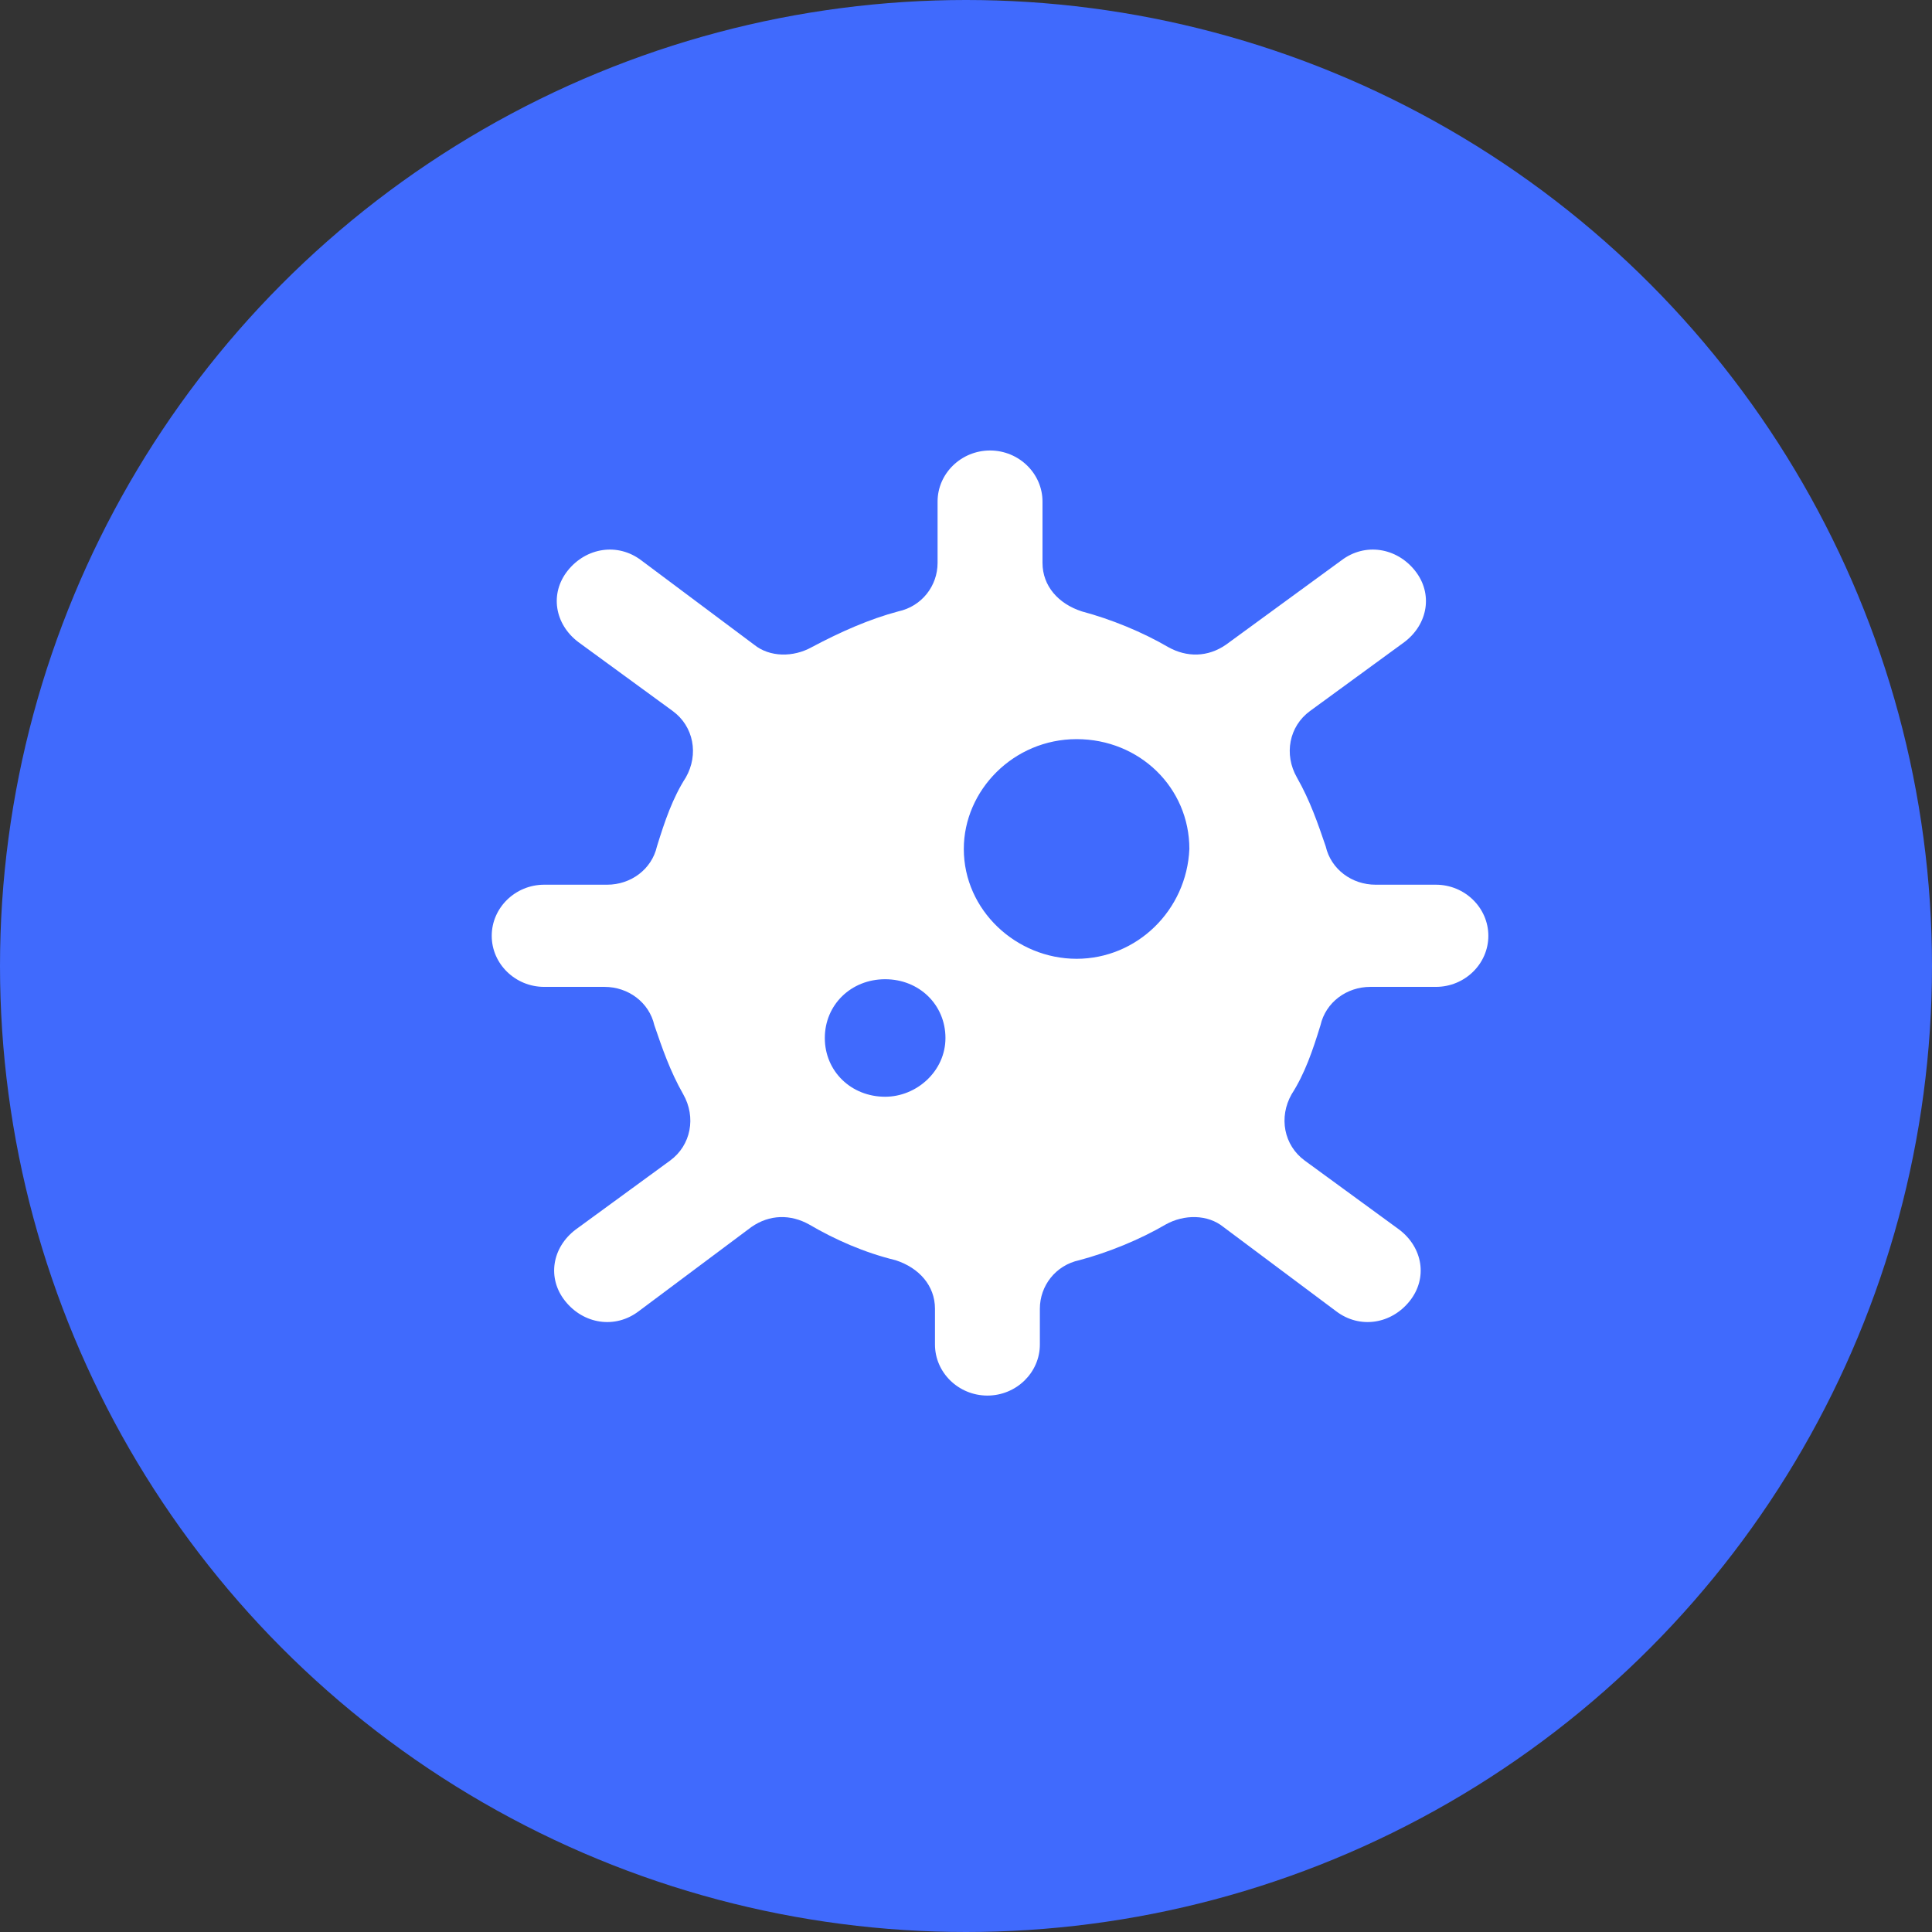<?xml version="1.0" encoding="UTF-8"?> <svg xmlns="http://www.w3.org/2000/svg" width="52" height="52" viewBox="0 0 52 52" fill="none"><rect x="0" y="0" width="52" height="52" fill="#333333" stroke="none"/> <circle cx="26" cy="26" r="26" fill="#406AFD"></circle> <path d="M38.647 23.812H37.024C36.388 23.812 35.824 23.4 35.682 22.781C35.471 22.163 35.259 21.544 34.906 20.925C34.553 20.306 34.694 19.55 35.259 19.137L37.8 17.281C38.435 16.8 38.577 15.975 38.082 15.356C37.588 14.738 36.741 14.6 36.106 15.081L33 17.35C32.506 17.694 31.941 17.694 31.447 17.419C30.741 17.006 29.894 16.663 29.118 16.456C28.482 16.25 28.059 15.769 28.059 15.15V13.5C28.059 12.744 27.424 12.125 26.647 12.125C25.871 12.125 25.235 12.744 25.235 13.5V15.15C25.235 15.769 24.812 16.319 24.177 16.456C23.4 16.663 22.624 17.006 21.847 17.419C21.353 17.694 20.718 17.694 20.294 17.35L17.259 15.081C16.624 14.6 15.777 14.738 15.282 15.356C14.788 15.975 14.93 16.8 15.565 17.281L18.106 19.137C18.671 19.55 18.812 20.306 18.459 20.925C18.106 21.475 17.894 22.094 17.682 22.781C17.541 23.4 16.977 23.812 16.341 23.812H14.647C13.871 23.812 13.235 24.431 13.235 25.188C13.235 25.944 13.871 26.562 14.647 26.562H16.271C16.906 26.562 17.471 26.975 17.612 27.594C17.824 28.212 18.035 28.831 18.388 29.45C18.741 30.069 18.6 30.825 18.035 31.238L15.494 33.094C14.859 33.575 14.718 34.4 15.212 35.019C15.706 35.638 16.553 35.775 17.188 35.294L20.224 33.025C20.718 32.681 21.282 32.681 21.776 32.956C22.482 33.369 23.259 33.712 24.106 33.919C24.741 34.125 25.165 34.606 25.165 35.225V36.188C25.165 36.944 25.8 37.562 26.576 37.562C27.353 37.562 27.988 36.944 27.988 36.188V35.225C27.988 34.606 28.412 34.056 29.047 33.919C29.824 33.712 30.671 33.369 31.377 32.956C31.871 32.681 32.506 32.681 32.929 33.025L35.965 35.294C36.6 35.775 37.447 35.638 37.941 35.019C38.435 34.4 38.294 33.575 37.659 33.094L35.118 31.238C34.553 30.825 34.412 30.069 34.765 29.45C35.118 28.9 35.33 28.281 35.541 27.594C35.682 26.975 36.247 26.562 36.882 26.562H38.647C39.424 26.562 40.059 25.944 40.059 25.188C40.059 24.431 39.424 23.812 38.647 23.812ZM23.824 29.519C22.906 29.519 22.2 28.831 22.2 27.938C22.2 27.044 22.906 26.356 23.824 26.356C24.741 26.356 25.447 27.044 25.447 27.938C25.447 28.831 24.671 29.519 23.824 29.519ZM28.977 25.806C27.353 25.806 25.941 24.5 25.941 22.85C25.941 21.269 27.282 19.894 28.977 19.894C30.671 19.894 32.012 21.2 32.012 22.85C31.941 24.5 30.6 25.806 28.977 25.806Z" fill="white"></path> </svg> 
